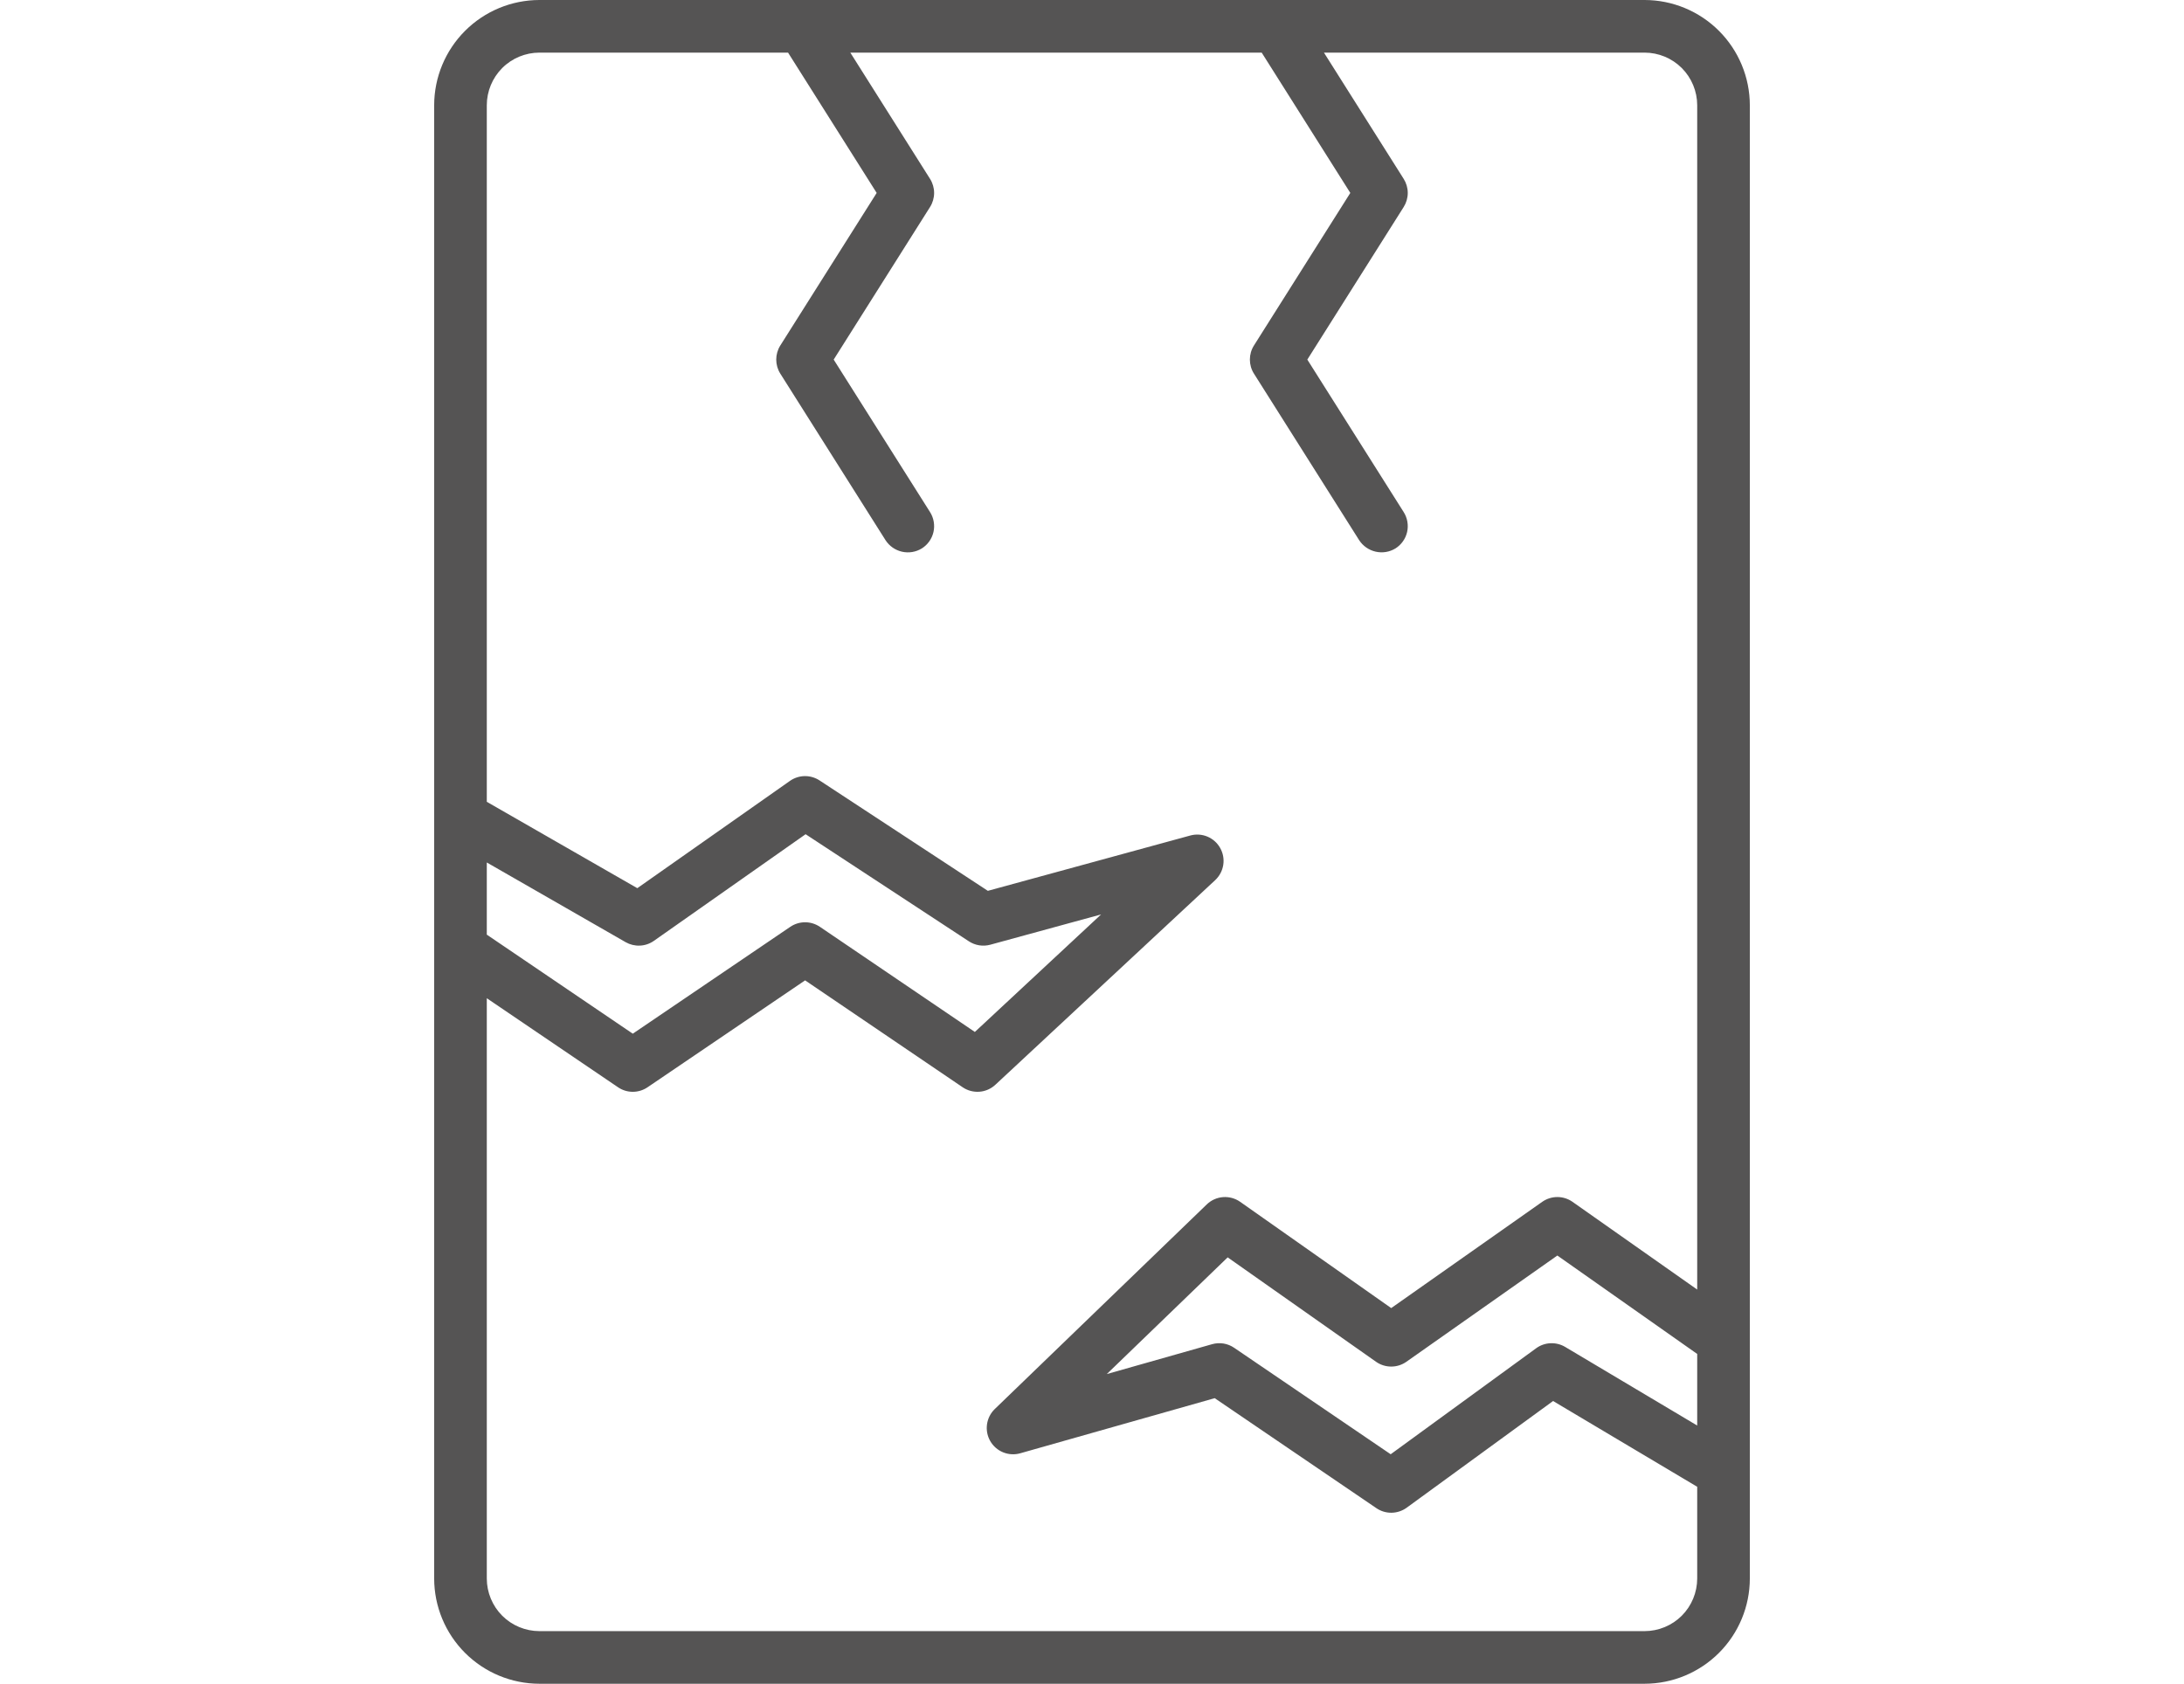 <svg width="83" height="64" viewBox="0 0 83 64" fill="none" xmlns="http://www.w3.org/2000/svg">
<path d="M62.5 0H20.5C19.439 0.001 18.423 0.423 17.673 1.173C16.923 1.923 16.501 2.94 16.5 4V60C16.501 61.06 16.923 62.077 17.673 62.827C18.423 63.577 19.439 63.999 20.5 64H62.5C63.56 63.999 64.577 63.577 65.327 62.827C66.077 62.077 66.499 61.06 66.5 60V4C66.499 2.94 66.077 1.923 65.327 1.173C64.577 0.423 63.56 0.001 62.5 0ZM18.5 32.783L23.776 35.812C23.941 35.906 24.13 35.952 24.32 35.943C24.51 35.935 24.694 35.872 24.85 35.762L30.616 31.709L36.823 35.781C36.941 35.858 37.075 35.91 37.215 35.932C37.355 35.954 37.498 35.946 37.635 35.909L41.846 34.758L37.048 39.225L31.158 35.228C30.992 35.116 30.797 35.056 30.597 35.056C30.396 35.056 30.201 35.116 30.035 35.228L24.048 39.291L18.5 35.526V32.783ZM64.5 54.185L59.48 51.196C59.311 51.096 59.117 51.048 58.922 51.057C58.726 51.066 58.537 51.132 58.379 51.248L52.851 55.277L46.901 51.229C46.781 51.147 46.643 51.092 46.499 51.068C46.354 51.045 46.207 51.053 46.066 51.093L42.062 52.229L46.656 47.793L52.295 51.762C52.464 51.881 52.665 51.944 52.871 51.944C53.077 51.944 53.278 51.881 53.447 51.762L59.185 47.723L64.5 51.464V54.185ZM64.5 49.017L59.761 45.682C59.593 45.564 59.392 45.5 59.185 45.5C58.98 45.5 58.779 45.564 58.61 45.682L52.871 49.721L47.131 45.682C46.941 45.549 46.71 45.485 46.478 45.503C46.247 45.521 46.028 45.619 45.861 45.781L37.805 53.558C37.645 53.713 37.541 53.917 37.51 54.138C37.479 54.359 37.522 54.583 37.633 54.776C37.745 54.97 37.917 55.12 38.123 55.204C38.33 55.288 38.559 55.301 38.773 55.24L46.163 53.145L52.309 57.327C52.479 57.443 52.681 57.503 52.887 57.5C53.093 57.496 53.293 57.429 53.46 57.308L59.023 53.253L64.5 56.513V60C64.499 60.53 64.288 61.039 63.914 61.414C63.539 61.788 63.03 61.999 62.5 62H20.5C19.97 61.999 19.461 61.788 19.086 61.414C18.712 61.039 18.501 60.53 18.5 60V37.943L23.487 41.327C23.652 41.44 23.848 41.5 24.048 41.5C24.249 41.5 24.444 41.44 24.61 41.327L30.597 37.264L36.584 41.327C36.772 41.455 36.997 41.514 37.223 41.497C37.449 41.48 37.662 41.386 37.828 41.232L46.182 33.454C46.345 33.302 46.453 33.099 46.488 32.878C46.523 32.657 46.482 32.431 46.373 32.236C46.265 32.04 46.093 31.887 45.887 31.8C45.681 31.714 45.452 31.699 45.236 31.758L37.542 33.861L31.145 29.664C30.977 29.554 30.781 29.497 30.581 29.5C30.38 29.503 30.185 29.567 30.021 29.682L24.22 33.76L18.5 30.477V4C18.501 3.47 18.712 2.961 19.086 2.586C19.461 2.211 19.97 2.001 20.5 2H29.949L33.317 7.333L29.654 13.133C29.553 13.293 29.5 13.479 29.5 13.668C29.5 13.857 29.553 14.042 29.654 14.201L33.654 20.534C33.798 20.756 34.023 20.913 34.281 20.971C34.539 21.029 34.809 20.984 35.034 20.845C35.258 20.704 35.417 20.479 35.476 20.22C35.534 19.962 35.487 19.69 35.346 19.466L31.683 13.668L35.346 7.867C35.446 7.708 35.5 7.522 35.5 7.334C35.5 7.145 35.446 6.959 35.346 6.8L32.315 2H47.949L51.317 7.333L47.654 13.133C47.553 13.293 47.5 13.479 47.5 13.668C47.5 13.857 47.553 14.042 47.654 14.201L51.654 20.534C51.799 20.755 52.023 20.911 52.281 20.969C52.539 21.028 52.809 20.983 53.034 20.845C53.258 20.704 53.417 20.479 53.476 20.22C53.534 19.962 53.487 19.69 53.346 19.466L49.683 13.668L53.346 7.867C53.446 7.708 53.5 7.522 53.5 7.334C53.5 7.145 53.446 6.959 53.346 6.8L50.315 2H62.5C63.03 2.001 63.539 2.211 63.914 2.586C64.288 2.961 64.499 3.47 64.5 4V49.017Z" fill="#555454"/>
</svg>
